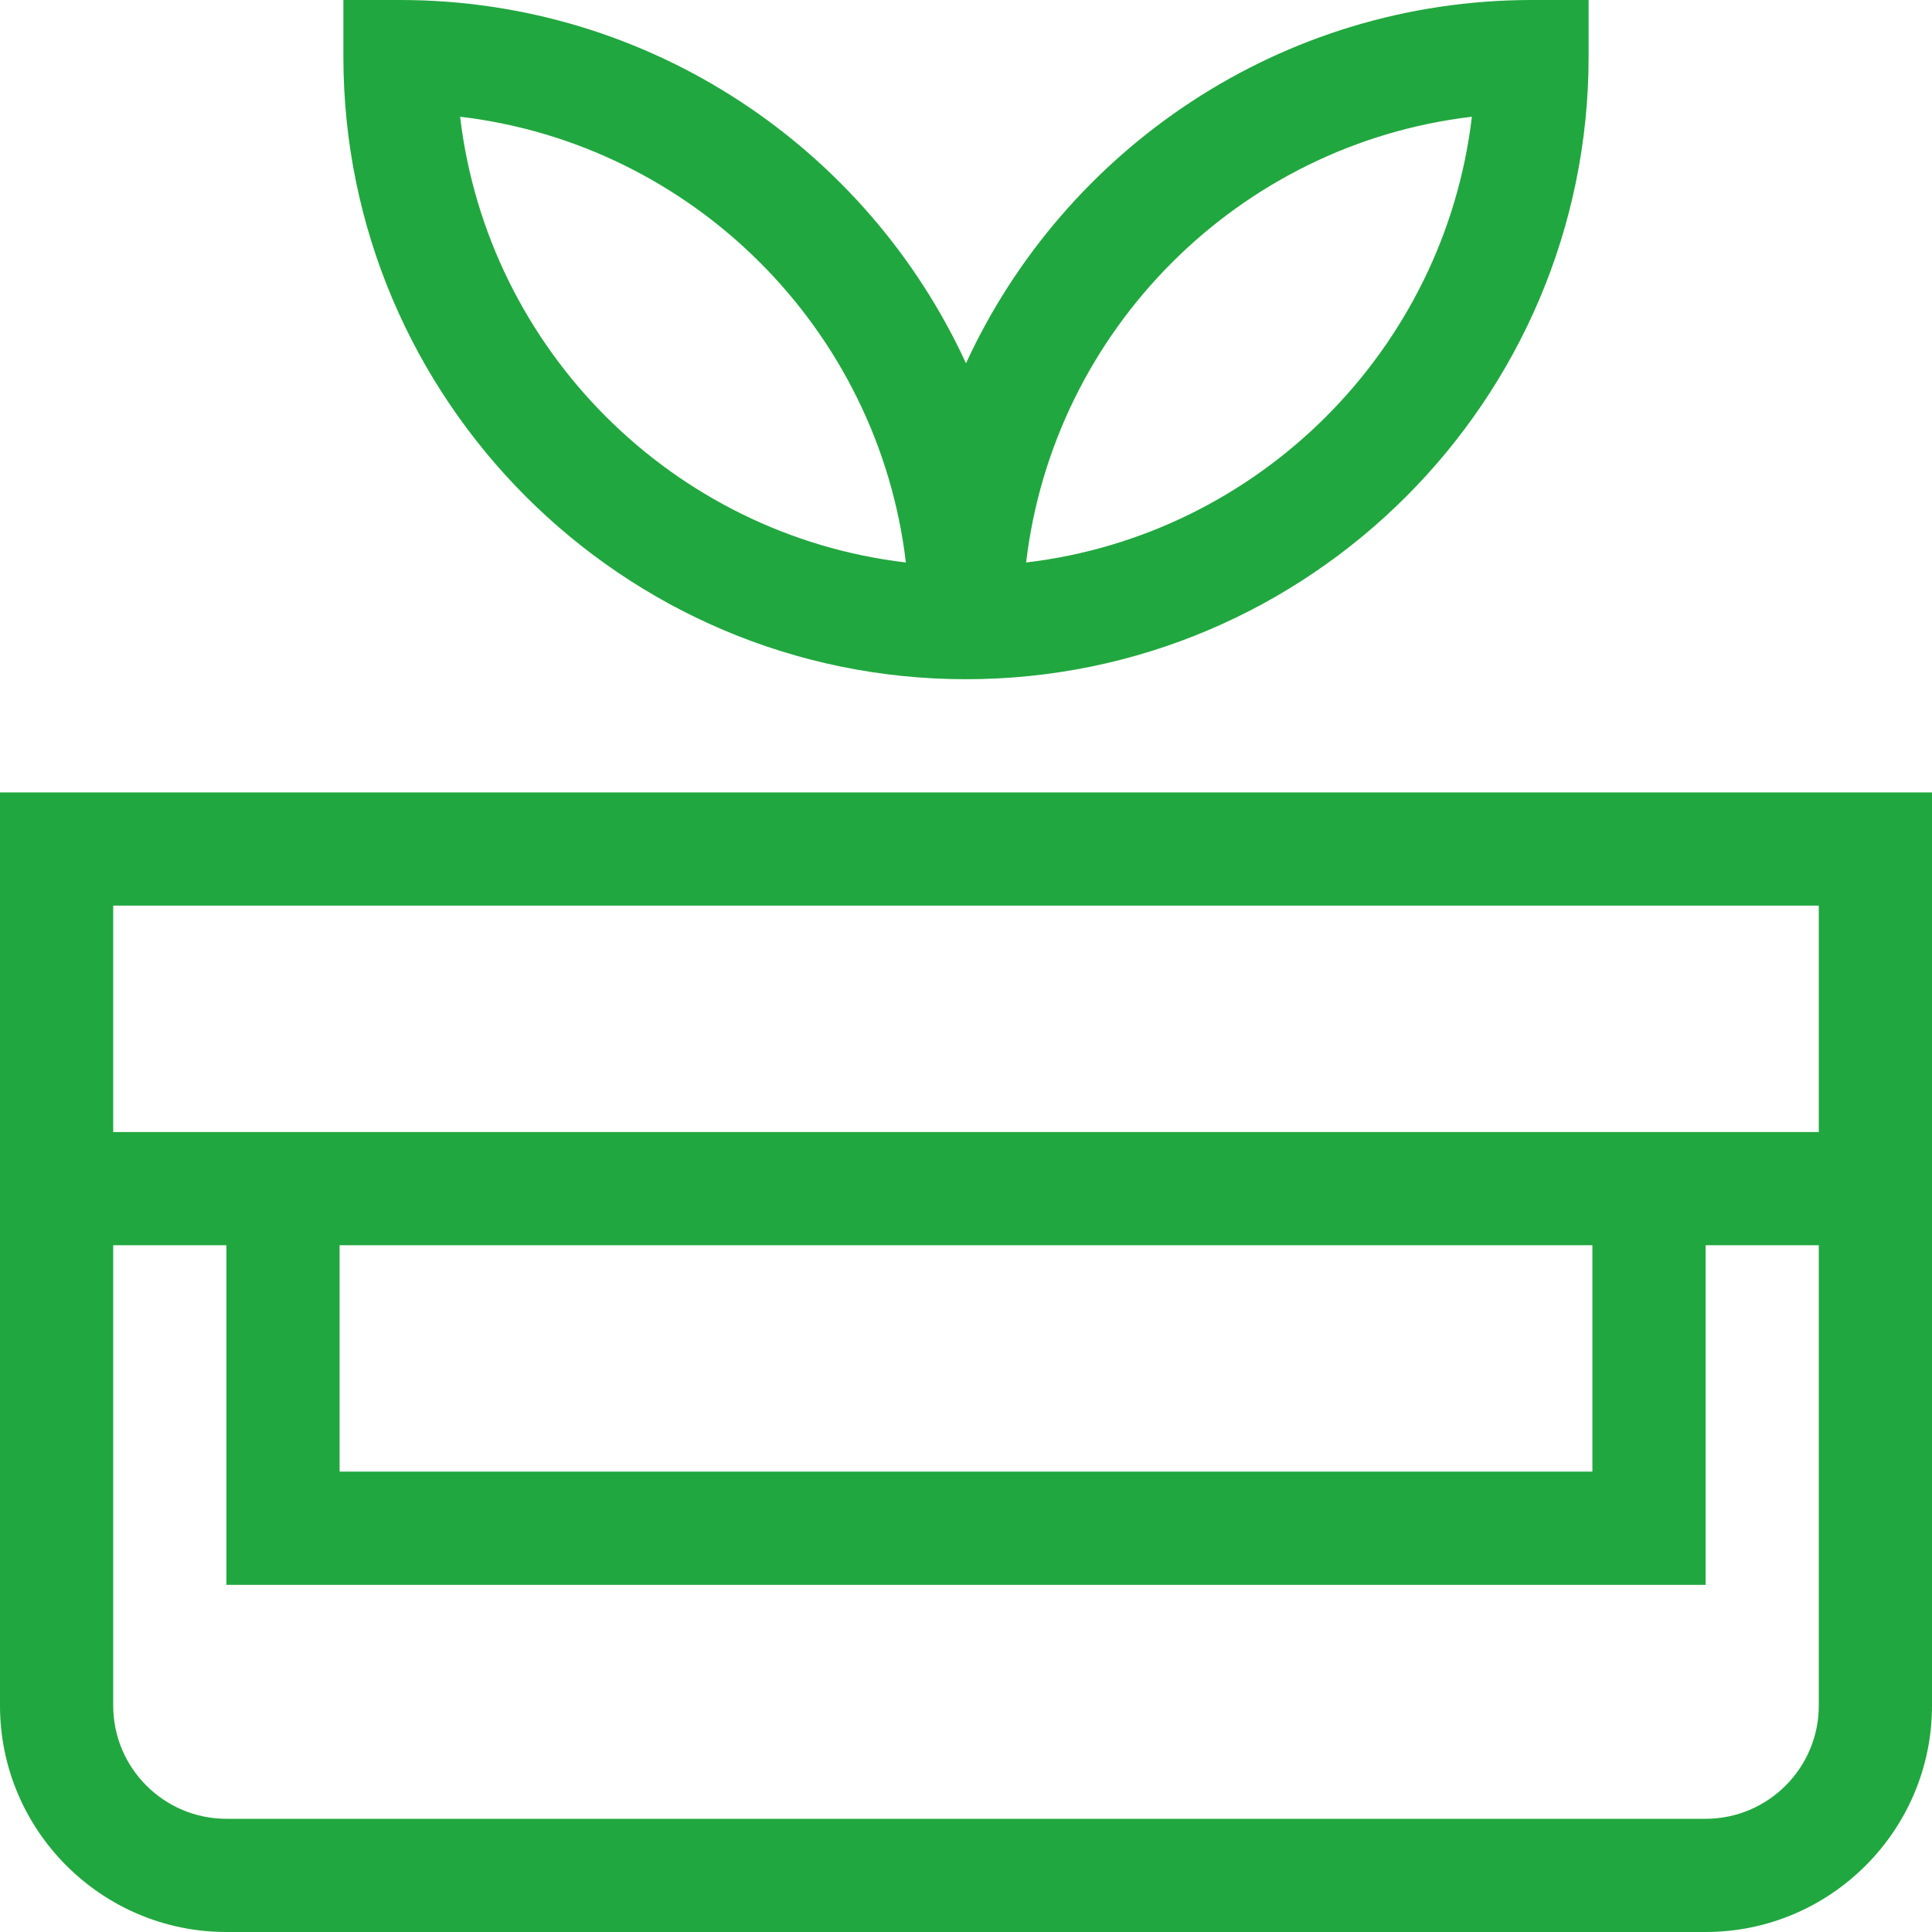 <?xml version="1.0" encoding="UTF-8"?>
<svg xmlns="http://www.w3.org/2000/svg" xmlns:xlink="http://www.w3.org/1999/xlink" xmlns:svgjs="http://svgjs.com/svgjs" version="1.1" width="512" height="512" x="0" y="0" viewBox="0 0 512 512" style="enable-background:new 0 0 512 512" xml:space="preserve" class="">
  <g>
    <g xmlns="http://www.w3.org/2000/svg">
      <path d="m256 180c90.981 0 165-74.019 165-165v-15h-15c-66.47 0-123.888 39.512-150 96.279-26.112-56.767-83.53-96.279-150-96.279h-15v15c0 90.981 74.019 165 165 165zm134.065-149.065c-7.289 61.734-56.396 110.841-118.131 118.13 7.29-61.734 56.396-110.841 118.131-118.13zm-150 118.13c-61.735-7.289-110.842-56.396-118.131-118.13 61.736 7.289 110.842 56.396 118.131 118.13z" fill="#21a73f" data-original="#000000"></path>
      <path d="m0 210v242c0 33.084 26.916 60 60 60h392c33.084 0 60-26.916 60-60v-242zm482 30v60h-452v-60zm-392 90h332v60h-332zm362 152h-392c-16.542 0-30-13.458-30-30v-122h30v90h392v-90h30v122c0 16.542-13.458 30-30 30z" fill="#21a73f" data-original="#000000"></path>
    </g>
  </g>
</svg>
